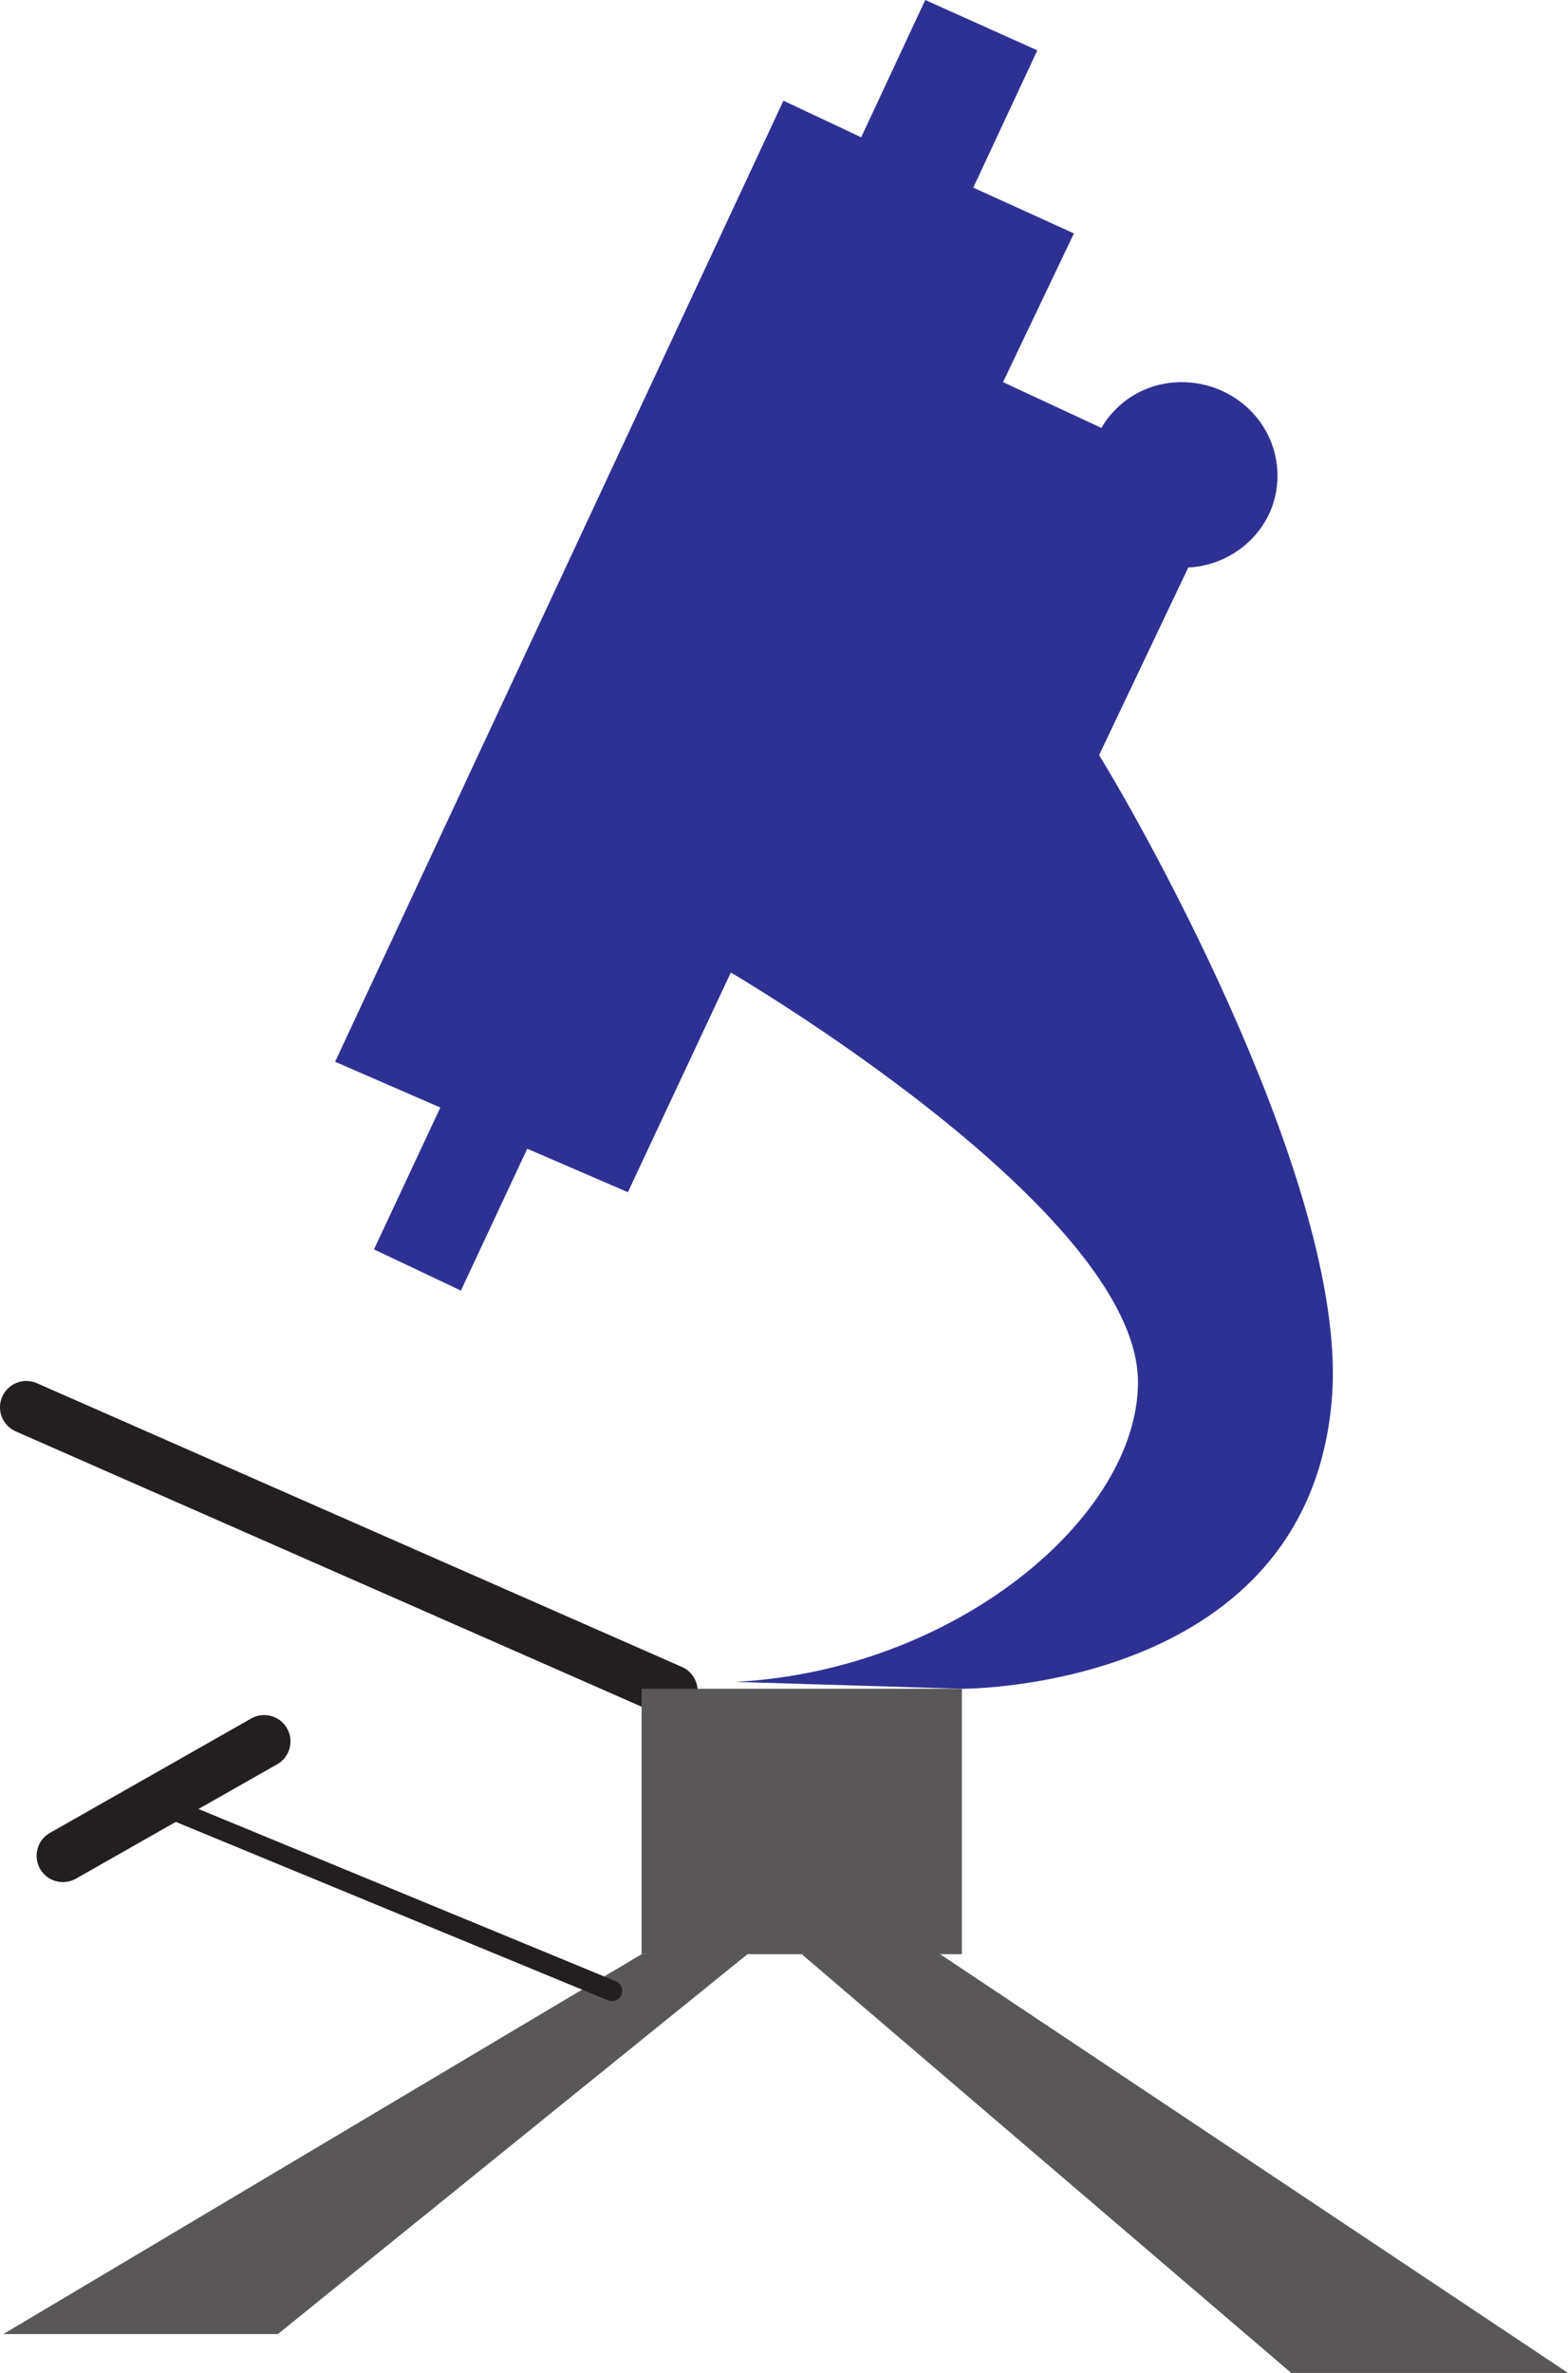 <svg xmlns="http://www.w3.org/2000/svg" width="514.125" height="777.75"><path fill="#231f20" fill-rule="evenodd" stroke="#231f20" stroke-linecap="round" stroke-linejoin="round" stroke-miterlimit="10" stroke-width="17.25" d="m8.625 461.25 211.5 93"/><path fill="#5a5758" fill-rule="evenodd" d="M315.375 640.5v-87h-105v87h105"/><path fill="#5a5758" fill-rule="evenodd" d="M210.375 640.5 1.125 765h90l156.75-126.75-37.5 2.25m52.5 0 160.5 137.25h90.75l-209.25-139.5-42 2.25"/><path fill="#231f20" fill-rule="evenodd" stroke="#231f20" stroke-linecap="round" stroke-linejoin="round" stroke-miterlimit="10" stroke-width="6.75" d="M200.625 652.5 58.875 594"/><path fill="#231f20" fill-rule="evenodd" stroke="#231f20" stroke-linecap="round" stroke-linejoin="round" stroke-miterlimit="10" stroke-width="17.25" d="m20.625 608.25 66-37.5"/><path fill="#2e3192" fill-rule="evenodd" d="m360.375 247.5 29.25-61.5c15.75-.75 29.25-13.5 29.25-30 0-17.25-14.25-30.75-31.5-30.75-11.25 0-21 6-26.25 15l-32.25-15 23.25-48.75-33-15 21-45L303.375 0l-21 45-25.5-12-147 315 34.5 15-21.75 46.5 28.5 13.5 21.75-46.5 33 14.25 33.75-72s133.5 78 133.5 134.25c0 44.25-60 94.5-132 98.25l74.25 2.25s115.5.75 121.5-97.5c3.75-67.5-60.75-183-76.5-208.5"/></svg>
